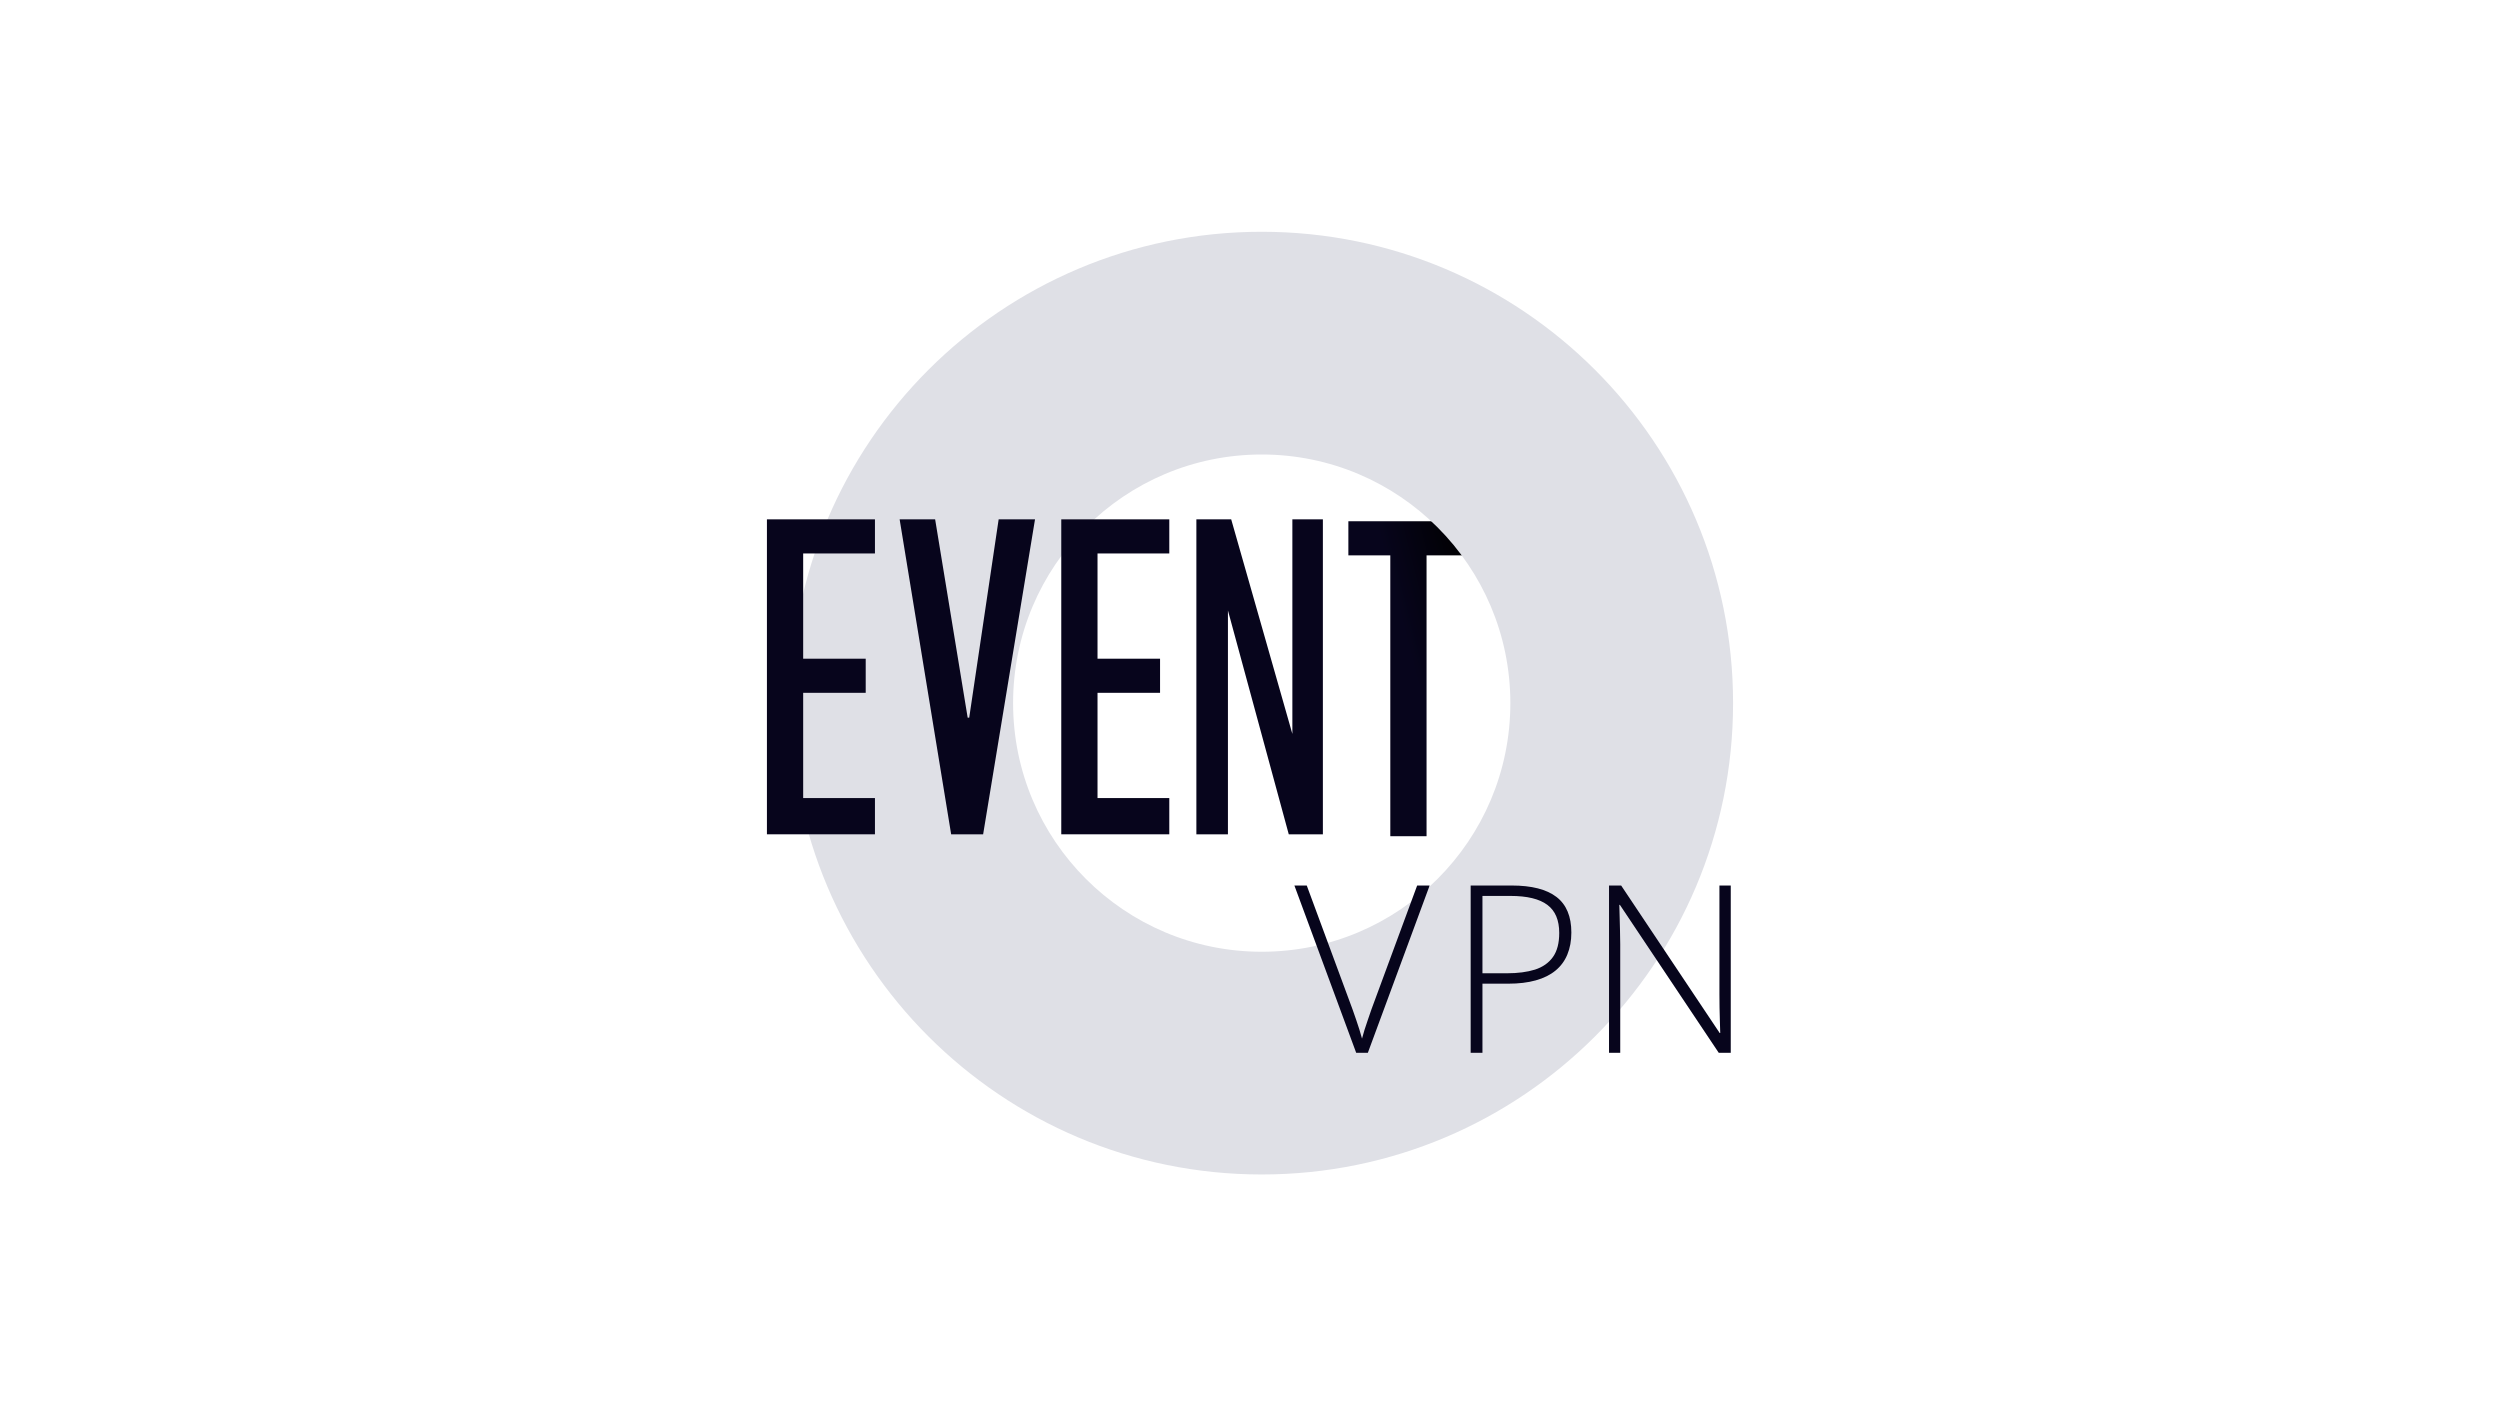 <svg width="1920" height="1080" viewBox="0 0 1920 1080" fill="none" xmlns="http://www.w3.org/2000/svg">
<rect width="1920" height="1080" fill="white"/>
<path d="M1067.76 642.209V426.518H1035.55V400.321H1127.79V426.518H1095.59V642.209H1067.76Z" fill="url(#paint0_linear_24_2402)"/>
<path fill-rule="evenodd" clip-rule="evenodd" d="M969 178C1168.93 178 1331 340.073 1331 540C1331 739.927 1168.93 902 969 902C769.073 902 607 739.927 607 540C607 340.073 769.073 178 969 178ZM969 349.055C863.544 349.055 778.055 434.544 778.055 540C778.055 645.456 863.544 730.945 969 730.945C1074.46 730.945 1159.95 645.456 1159.95 540C1159.95 434.544 1074.46 349.055 969 349.055Z" fill="#DFE0E6"/>
<path d="M918.817 640.747V398.858H945.56L992.539 563.647V398.858H1015.97V640.747H989.768L943.054 468.816V640.747H918.817Z" fill="#07051C"/>
<path d="M794.888 398.858L755.046 640.747H730.486L690.917 398.858H718.185L743.17 551.151H744.36L766.966 398.858H794.888Z" fill="#07051C"/>
<path d="M589 640.747V398.858H671.958V425.056H616.835V505.885H664.863V532.082H616.835V612.912H671.958V640.747H589Z" fill="#07051C"/>
<path d="M815.059 640.747V398.858H898.018V425.056H842.894V505.885H890.923V532.082H842.894V612.912H898.018V640.747H815.059Z" fill="#07051C"/>
<path d="M1329.22 808.538H1319.99L1244.07 694.921H1243.63C1243.75 698.085 1243.84 701.307 1243.9 704.587C1244.01 707.809 1244.1 711.148 1244.16 714.604C1244.28 718.002 1244.34 721.517 1244.34 725.149V808.538H1235.73V680.071H1245.04L1320.7 793.336H1321.14C1321.08 790.759 1320.99 787.771 1320.87 784.373C1320.81 780.976 1320.73 777.49 1320.61 773.917C1320.55 770.343 1320.52 766.975 1320.52 763.812V680.071H1329.22V808.538Z" fill="#07051C"/>
<path d="M1161.02 680.077C1176.31 680.077 1187.76 683.006 1195.38 688.864C1202.99 694.722 1206.8 703.831 1206.8 716.191C1206.8 722.518 1205.77 728.142 1203.72 733.063C1201.73 737.925 1198.72 742.025 1194.67 745.364C1190.63 748.703 1185.56 751.222 1179.47 752.921C1173.44 754.62 1166.38 755.469 1158.3 755.469H1138.52V808.543H1129.47V680.077H1161.02ZM1160.05 688.073H1138.52V747.473H1157.42C1165.74 747.473 1172.88 746.536 1178.86 744.661C1184.83 742.728 1189.43 739.506 1192.65 734.996C1195.87 730.485 1197.49 724.334 1197.49 716.543C1197.49 706.643 1194.44 699.437 1188.35 694.927C1182.25 690.358 1172.82 688.073 1160.05 688.073Z" fill="#07051C"/>
<path d="M1097.96 680.071L1050.51 808.538H1041.55L994.096 680.071H1003.59L1038.73 775.147C1039.73 777.9 1040.67 780.595 1041.55 783.231C1042.42 785.809 1043.25 788.298 1044.01 790.7C1044.77 793.102 1045.44 795.416 1046.03 797.642C1046.61 795.416 1047.26 793.16 1047.96 790.876C1048.72 788.533 1049.54 786.072 1050.42 783.495C1051.3 780.859 1052.27 778.047 1053.32 775.059L1088.38 680.071H1097.96Z" fill="#07051C"/>
<defs>
<linearGradient id="paint0_linear_24_2402" x1="1127.79" y1="419.073" x2="1064.21" y2="435.381" gradientUnits="userSpaceOnUse">
<stop/>
<stop offset="0.976" stop-color="#07051C"/>
</linearGradient>
</defs>
</svg>
